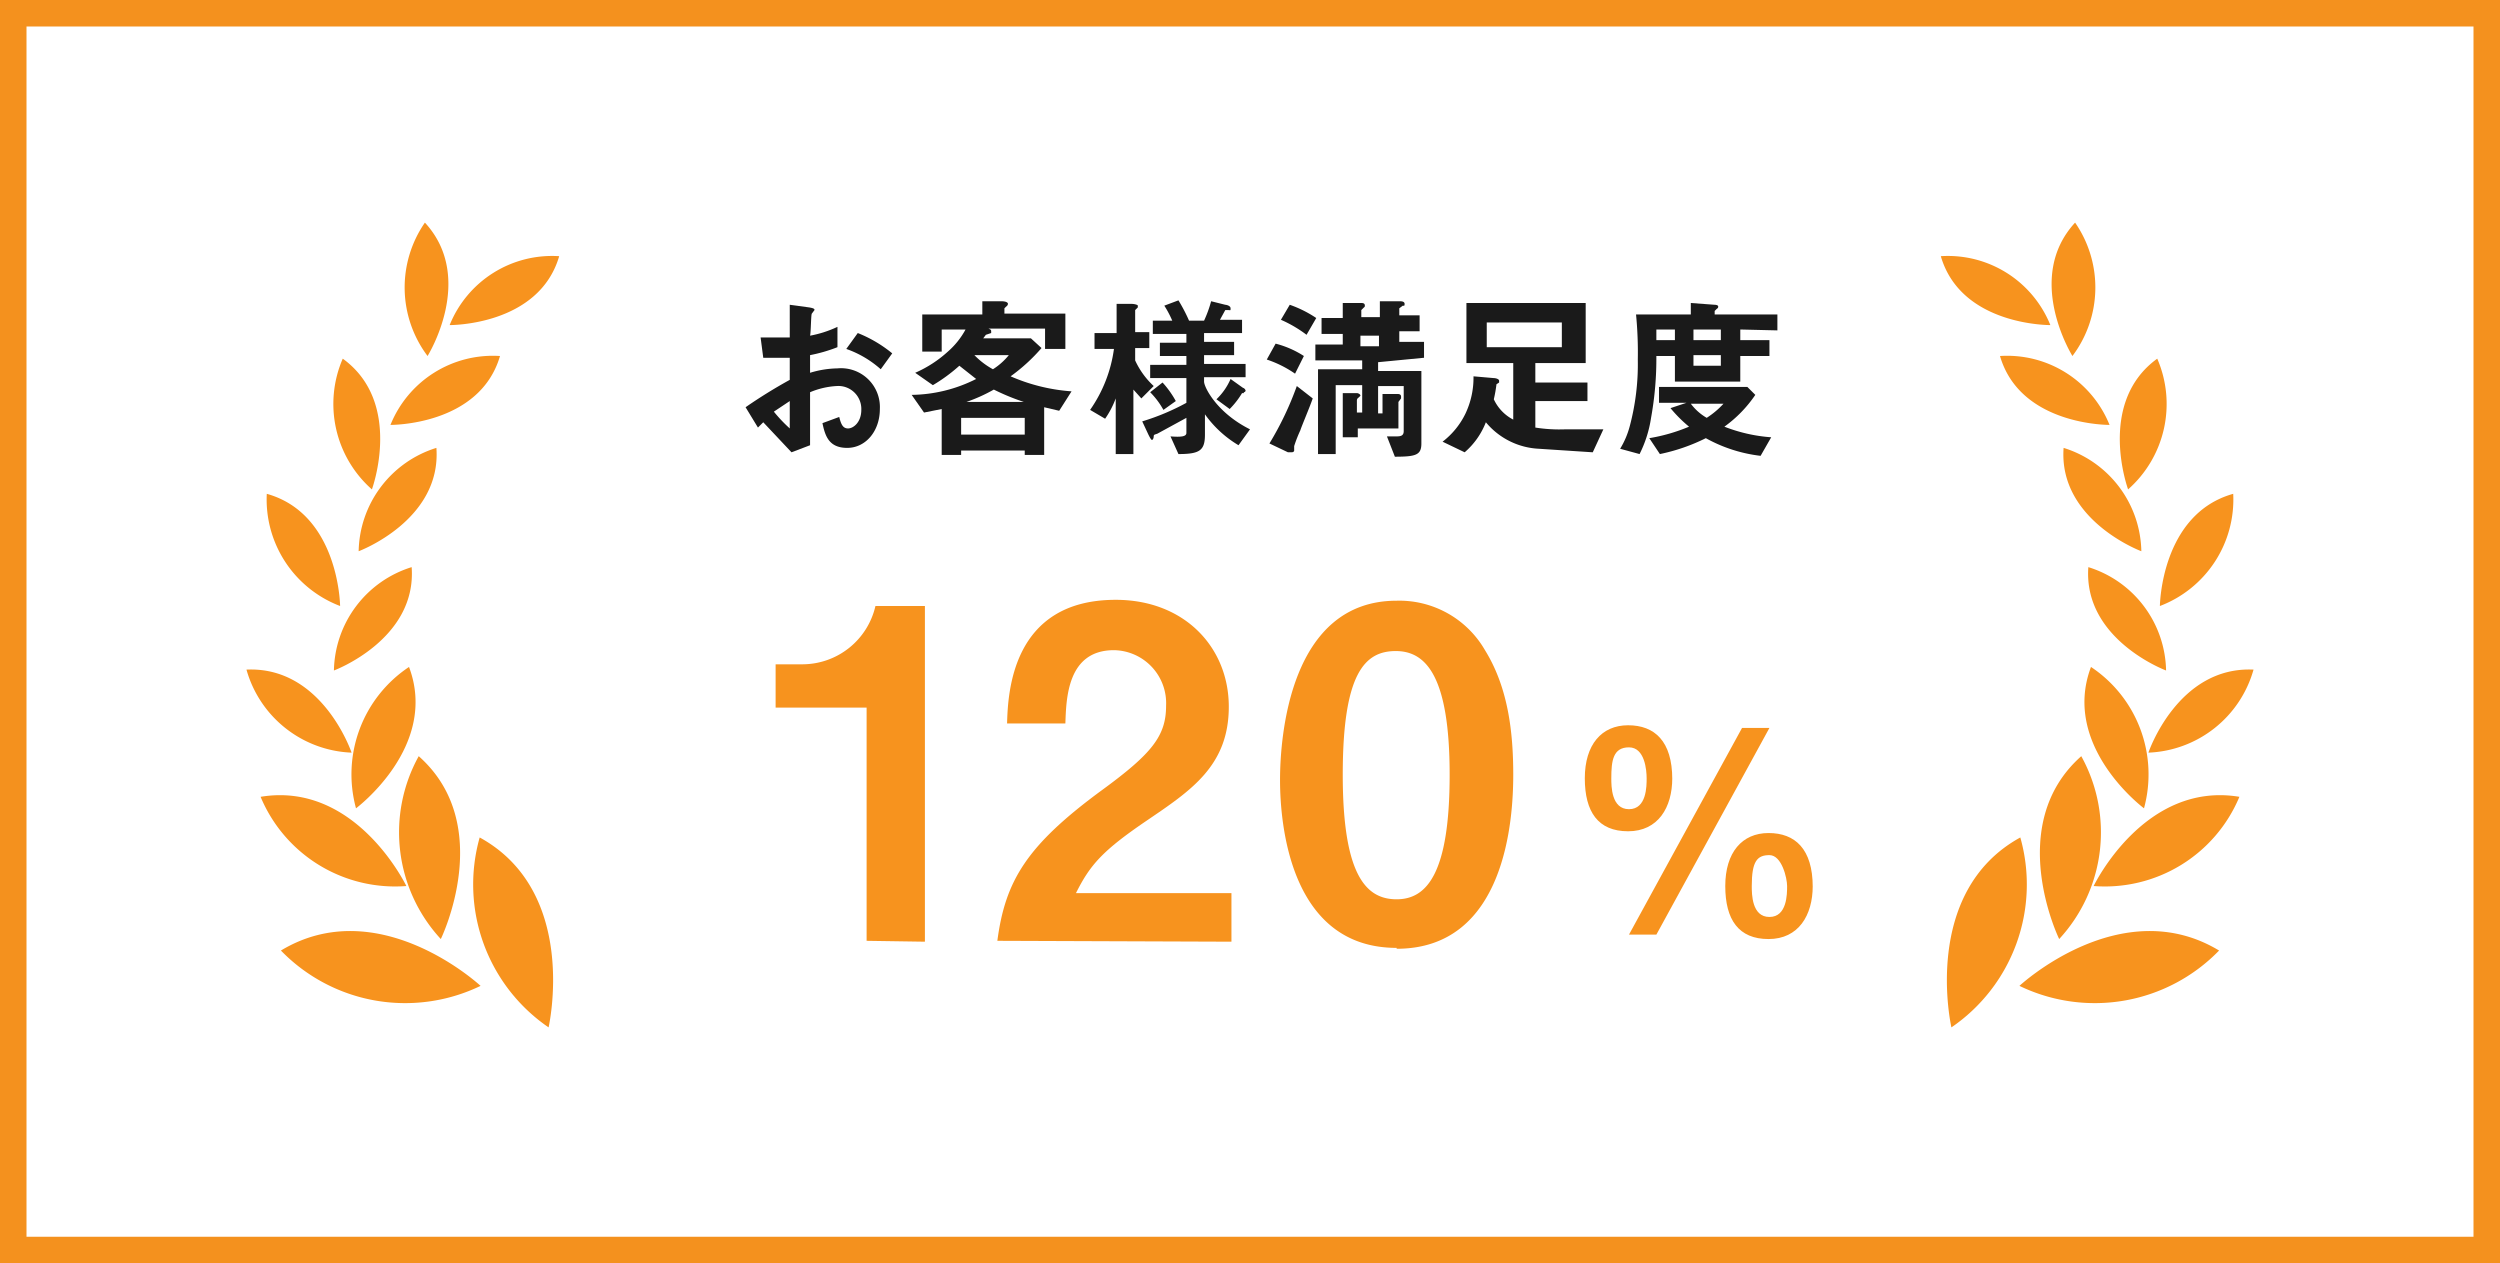 <svg xmlns="http://www.w3.org/2000/svg" width="283" height="143" viewBox="0 0 283 143">
  <rect x="0" y="0" width="283" height="143" fill="#808080" stroke="none"/>
  <g id="グループ_58122" data-name="グループ 58122" transform="translate(-1118.5 -780.5)">
    <path id="パス_64767" data-name="パス 64767" d="M0,0H280V140H0Z" transform="translate(1120 782)" fill="#fff" stroke="#f4911e" stroke-width="3"/>
    <g id="グループ_49156" data-name="グループ 49156" transform="translate(470 -2058)">
      <path id="パス_136" data-name="パス 136" d="M732.9,1310.6a57.123,57.123,0,0,1,5-3.1V1305h-3l-.3-2.3h3.3V1299l2.2.3c.6.1.6.2.6.3l-.3.4c-.1.1-.1,2.1-.2,2.5a12.7,12.7,0,0,0,3.1-1v2.3a17.5,17.5,0,0,1-3.1.9v2a11.1,11.1,0,0,1,3.1-.5,4.4,4.4,0,0,1,4.8,4.6c0,2.5-1.6,4.4-3.7,4.4s-2.5-1.4-2.8-2.8l1.9-.7c.2.8.4,1.3,1,1.3s1.5-.7,1.5-2.1a2.6,2.6,0,0,0-2.8-2.7,9,9,0,0,0-3,.7v6l-2.1.8-3.2-3.4-.6.6Zm5-.7-1.8,1.2a16.9,16.9,0,0,0,1.8,1.9Zm10.3-3.6a11.6,11.6,0,0,0-3.9-2.3l1.3-1.8a14.705,14.705,0,0,1,3.9,2.3Z" transform="translate(0 1574)" fill="#1a1a1a"/>
      <path id="パス_137" data-name="パス 137" d="M768.4,1311l-1.7-.4v5.4h-2.2v-.5h-7.2v.5h-2.2v-5.2l-2,.4-1.4-2a16.6,16.6,0,0,0,7.3-1.8l-1.9-1.5a18.607,18.607,0,0,1-3,2.2l-2-1.4a13.5,13.5,0,0,0,3.7-2.4,9,9,0,0,0,2-2.5h-2.7v2.5h-2.2v-4.2h6.8v-1.5h2.1c.7,0,.8.2.8.3a.4.4,0,0,1-.2.3l-.2.2v.6h6.9v4h-2.3v-2.3h-6.4c.2.1.3.1.3.3v.2l-.6.2-.3.4h5.4l1.2,1.1a20.2,20.2,0,0,1-3.5,3.2,20.9,20.9,0,0,0,6.9,1.7Zm-3.9.8h-7.2v1.9h7.2Zm-3.5-3.2a18.5,18.5,0,0,1-3.1,1.4h6.5a25.318,25.318,0,0,1-3.4-1.4m-2.2-3.9a8.8,8.8,0,0,0,2.1,1.6,7.4,7.4,0,0,0,1.8-1.6Z" transform="translate(0 1574)" fill="#1a1a1a"/>
      <path id="パス_138" data-name="パス 138" d="M777.7,1309.6l-.9-1v7.3h-2v-6.3a10.3,10.3,0,0,1-1.2,2.3l-1.7-1a15.7,15.7,0,0,0,2.7-6.9h-2.2v-1.8h2.5v-3.3h1.7c.3,0,.7.1.7.2v.2l-.3.3v2.5h1.6v1.8H777v1.4a9.1,9.1,0,0,0,2.1,2.9Zm11,5.3a12.5,12.5,0,0,1-3.8-3.5v2.3c0,1.8-.6,2.2-3,2.2l-.9-2c1.3.1,1.8,0,1.8-.4v-1.7l-3.3,1.8c-.3.1-.4.1-.4.3s-.1.4-.2.4-.3-.4-.4-.6l-.7-1.5a26.3,26.3,0,0,0,5-2.1v-2.8h-4.1v-1.5h4.1v-1h-3v-1.5h3v-1H779v-1.5h2.2a11.6,11.6,0,0,0-.9-1.7l1.6-.6a18.792,18.792,0,0,1,1.2,2.3h1.7a13.693,13.693,0,0,0,.8-2.2l1.6.4c.1,0,.6.1.6.4s0,.2-.3.2h-.3l-.6,1.1h2.5v1.5h-4.3v1h3.4v1.5h-3.4v1h4.7v1.5h-4.7v.5c0,.6,1.4,3.5,5.2,5.4Zm-8.5-4a9,9,0,0,0-1.5-2l1.4-1.1a10.7,10.7,0,0,1,1.5,2.1Zm9.1-1.9h-.2a9.4,9.4,0,0,1-1.4,1.8l-1.5-1.1a7,7,0,0,0,1.6-2.3l1.4,1a.451.451,0,0,1,.3.3.2.2,0,0,1-.2.2" transform="translate(0 1574)" fill="#1a1a1a"/>
      <path id="パス_139" data-name="パス 139" d="M795.1,1306.8a12.491,12.491,0,0,0-3.2-1.6l1-1.8a10.9,10.9,0,0,1,3.2,1.4Zm.7,6.2a14.8,14.8,0,0,0-.8,2v.5c0,.1-.1.2-.3.2h-.4l-2.1-1a35.7,35.7,0,0,0,3.1-6.5l1.8,1.4c-.3.9-1.2,3-1.4,3.6m.7-10.8a14.094,14.094,0,0,0-2.9-1.7l1-1.7a13.194,13.194,0,0,1,3,1.5Zm8.1,3.1v1h4.9v8.2c0,1.3-.6,1.5-3,1.5l-.9-2.3h1.1c.5,0,.8-.1.8-.6v-5.1h-2.9v3.1h.5v-2.2h1.7c.1,0,.4,0,.4.3v.2l-.3.4v3h-4.6v1h-1.7v-5h1.6c.1,0,.4.1.4.3l-.2.2a.4.4,0,0,0-.2.3v1.4h.6v-3.1h-3v7.8h-2v-9.6h5v-1h-5.3v-1.8h3.1v-1.2h-2.4v-1.8h2.4v-1.7h2.1c.3,0,.4.1.4.3a.2.2,0,0,1-.1.2l-.3.3v.8h2.1v-1.8h2.2c.2,0,.6,0,.6.3s-.1.2-.2.2l-.4.3v.8h2.3v1.8h-2.3v1.2h2.8v1.8Zm.1-3h-2.1v1.2h2.1Z" transform="translate(0 1574)" fill="#1a1a1a"/>
      <path id="パス_140" data-name="パス 140" d="M828.8,1315.7l-6.1-.4a8.3,8.3,0,0,1-6-3,8.6,8.6,0,0,1-2.4,3.4l-2.5-1.2a8.9,8.9,0,0,0,2.6-3.2,9.5,9.5,0,0,0,.9-4.2l2.3.2c.2,0,.6.1.6.3v.2l-.3.2a15.185,15.185,0,0,1-.3,1.7,4.9,4.9,0,0,0,2.2,2.3v-6.4h-5.3v-6.8H828v6.8h-5.7v2.2h5.9v2.1h-5.9v3a17.512,17.512,0,0,0,3.4.2H830Zm-3.5-14.7h-8.5v2.8h8.5Z" transform="translate(0 1574)" fill="#1a1a1a"/>
      <path id="パス_141" data-name="パス 141" d="M845.5,1301.8v1.2h3.3v1.8h-3.3v2.9h-7.4v-2.9H836a37.7,37.7,0,0,1-.6,7,13.6,13.6,0,0,1-1.3,4.1l-2.2-.6a9.6,9.6,0,0,0,1.1-2.6,27.3,27.3,0,0,0,.9-7.5,44.341,44.341,0,0,0-.2-5.1h6.2v-1.3l2.7.2s.4,0,.4.2-.1.2-.2.3l-.2.2v.4h7.1v1.8Zm2.3,14.3a16.7,16.7,0,0,1-6.2-2,21.3,21.3,0,0,1-5.2,1.8l-1.2-1.8a20.1,20.1,0,0,0,4.5-1.3,15.3,15.3,0,0,1-2.1-2.1l1.8-.6h-3.1v-1.8h10l.9.9a14.3,14.3,0,0,1-3.5,3.6,18.005,18.005,0,0,0,5.3,1.2Zm-9.7-14.3H836v1.2h2.1Zm1.8,8.4a6,6,0,0,0,1.8,1.6,9.6,9.6,0,0,0,1.9-1.6Zm3.4-8.4h-3.1v1.2h3.1Zm0,2.9h-3.1v1.2h3.1Z" transform="translate(0 1574)" fill="#1a1a1a"/>
      <path id="パス_142" data-name="パス 142" d="M746.6,1371v-26.4H736.3v-4.9h3a8.5,8.5,0,0,0,8.3-6.6h5.6v38Z" transform="translate(0 1574)" fill="#f7931e"/>
      <path id="パス_143" data-name="パス 143" d="M761.4,1371c.9-6.8,3.3-10.8,11.9-17.1,5.6-4.1,7.2-6.1,7.2-9.5a6,6,0,0,0-5.9-6.3c-5.3,0-5.4,5.5-5.5,8.3h-6.6c.1-3.4.5-14,12.3-14,7.8,0,12.8,5.4,12.8,12.1s-4.3,9.5-9.3,12.9-6.4,5-8,8.2h17.6v5.5Z" transform="translate(0 1574)" fill="#f7931e"/>
      <path id="パス_144" data-name="パス 144" d="M806.6,1371.8c-12.1,0-13.2-14.1-13.2-19s1.1-20.3,13.2-20.3a11.2,11.2,0,0,1,10,5.6c2.6,4.2,3.2,9.2,3.2,14.1s-.8,19.7-13.2,19.7m-.1-33.7c-3.5,0-6,2.5-6,14s2.7,14.1,6.1,14.1,6-2.9,6-14.1-2.7-14-6.1-14" transform="translate(0 1574)" fill="#f7931e"/>
      <path id="パス_145" data-name="パス 145" d="M837.8,1352.6c0,3.3-1.6,6-5,6s-4.9-2.2-4.9-6,1.9-6,4.9-6,5,1.8,5,6.1m-6.9-.1c0,.9,0,3.5,2,3.5s2-2.6,2-3.5-.2-3.5-2-3.5-2,1.5-2,3.5m5.1,17.7h-3.1l12.8-23.4h3.1Zm17.7-5.5c0,3.3-1.6,6-5,6s-4.9-2.2-4.9-6,1.9-6,4.9-6,5,1.8,5,6.1m-6.9-.1c0,.9,0,3.5,2,3.5s2-2.6,2-3.5-.6-3.5-2-3.5-2,.7-2,3.5" transform="translate(0 1574)" fill="#f7931e"/>
      <path id="パス_146" data-name="パス 146" d="M869.4,1380.8s-3.5-15.3,7.8-21.5a19.6,19.6,0,0,1-7.8,21.5" transform="translate(0 1574)" fill="#f7931e"/>
      <path id="パス_147" data-name="パス 147" d="M881.6,1370.8s-6.3-12.9,2.5-20.7a17.8,17.8,0,0,1-2.5,20.7" transform="translate(0 1574)" fill="#f7931e"/>
      <path id="パス_148" data-name="パス 148" d="M891.2,1356s-9.4-7-6-16a14.6,14.6,0,0,1,6,16" transform="translate(0 1574)" fill="#f7931e"/>
      <path id="パス_149" data-name="パス 149" d="M893.7,1340.4s-9.4-3.5-8.8-11.7a12.5,12.5,0,0,1,8.8,11.7" transform="translate(0 1574)" fill="#f7931e"/>
      <path id="パス_150" data-name="パス 150" d="M890.9,1326.9s-9.4-3.5-8.8-11.7a12.5,12.5,0,0,1,8.8,11.7" transform="translate(0 1574)" fill="#f7931e"/>
      <path id="パス_151" data-name="パス 151" d="M887.3,1312.6s-10.1.1-12.4-7.8a12.5,12.5,0,0,1,12.4,7.8" transform="translate(0 1574)" fill="#f7931e"/>
      <path id="パス_152" data-name="パス 152" d="M880.6,1301.3s-10.1.1-12.4-7.8a12.5,12.5,0,0,1,12.4,7.8" transform="translate(0 1574)" fill="#f7931e"/>
      <path id="パス_153" data-name="パス 153" d="M877.1,1376.1s11.5-10.7,22.6-4a19.6,19.6,0,0,1-22.6,4" transform="translate(0 1574)" fill="#f7931e"/>
      <path id="パス_154" data-name="パス 154" d="M885.5,1364.8s5.7-11.9,16.5-10.1a16.5,16.5,0,0,1-16.5,10.1" transform="translate(0 1574)" fill="#f7931e"/>
      <path id="パス_155" data-name="パス 155" d="M891.7,1349.7s3.3-9.8,11.9-9.4a12.9,12.9,0,0,1-11.9,9.4" transform="translate(0 1574)" fill="#f7931e"/>
      <path id="パス_156" data-name="パス 156" d="M893,1333.1s.1-10.4,8.3-12.7a12.9,12.9,0,0,1-8.3,12.7" transform="translate(0 1574)" fill="#f7931e"/>
      <path id="パス_157" data-name="パス 157" d="M889.4,1319.9s-3.6-9.8,3.3-14.8a12.9,12.9,0,0,1-3.3,14.8" transform="translate(0 1574)" fill="#f7931e"/>
      <path id="パス_158" data-name="パス 158" d="M883.1,1304.8s-5.5-8.8.3-15.1a12.9,12.9,0,0,1-.3,15.1" transform="translate(0 1574)" fill="#f7931e"/>
      <path id="パス_185" data-name="パス 185" d="M710.6,1380.8s3.5-15.3-7.8-21.5a19.6,19.6,0,0,0,7.8,21.5" transform="translate(0 1574)" fill="#f7931e"/>
      <path id="パス_186" data-name="パス 186" d="M698.4,1370.8s6.3-12.9-2.5-20.7a17.8,17.8,0,0,0,2.5,20.7" transform="translate(0 1574)" fill="#f7931e"/>
      <path id="パス_187" data-name="パス 187" d="M688.8,1356s9.4-7,6-16a14.6,14.6,0,0,0-6,16" transform="translate(0 1574)" fill="#f7931e"/>
      <path id="パス_188" data-name="パス 188" d="M686.3,1340.4s9.4-3.5,8.8-11.7a12.5,12.5,0,0,0-8.8,11.7" transform="translate(0 1574)" fill="#f7931e"/>
      <path id="パス_189" data-name="パス 189" d="M689.1,1326.9s9.4-3.5,8.8-11.7a12.5,12.5,0,0,0-8.8,11.7" transform="translate(0 1574)" fill="#f7931e"/>
      <path id="パス_190" data-name="パス 190" d="M692.7,1312.6s10.1.1,12.4-7.8a12.5,12.5,0,0,0-12.4,7.8" transform="translate(0 1574)" fill="#f7931e"/>
      <path id="パス_191" data-name="パス 191" d="M699.4,1301.3s10.1.1,12.4-7.8a12.5,12.5,0,0,0-12.4,7.8" transform="translate(0 1574)" fill="#f7931e"/>
      <path id="パス_192" data-name="パス 192" d="M702.9,1376.1s-11.5-10.7-22.6-4a19.6,19.6,0,0,0,22.6,4" transform="translate(0 1574)" fill="#f7931e"/>
      <path id="パス_193" data-name="パス 193" d="M694.5,1364.8s-5.7-11.9-16.5-10.1a16.5,16.5,0,0,0,16.5,10.1" transform="translate(0 1574)" fill="#f7931e"/>
      <path id="パス_194" data-name="パス 194" d="M688.3,1349.7s-3.3-9.8-11.9-9.4a12.9,12.9,0,0,0,11.9,9.4" transform="translate(0 1574)" fill="#f7931e"/>
      <path id="パス_195" data-name="パス 195" d="M687,1333.1s-.1-10.4-8.3-12.7a12.9,12.9,0,0,0,8.3,12.7" transform="translate(0 1574)" fill="#f7931e"/>
      <path id="パス_196" data-name="パス 196" d="M690.6,1319.9s3.6-9.8-3.3-14.8a12.9,12.9,0,0,0,3.3,14.8" transform="translate(0 1574)" fill="#f7931e"/>
      <path id="パス_197" data-name="パス 197" d="M696.9,1304.8s5.5-8.8-.3-15.1a12.9,12.9,0,0,0,.3,15.1" transform="translate(0 1574)" fill="#f7931e"/>
    </g>
  </g>
</svg>
